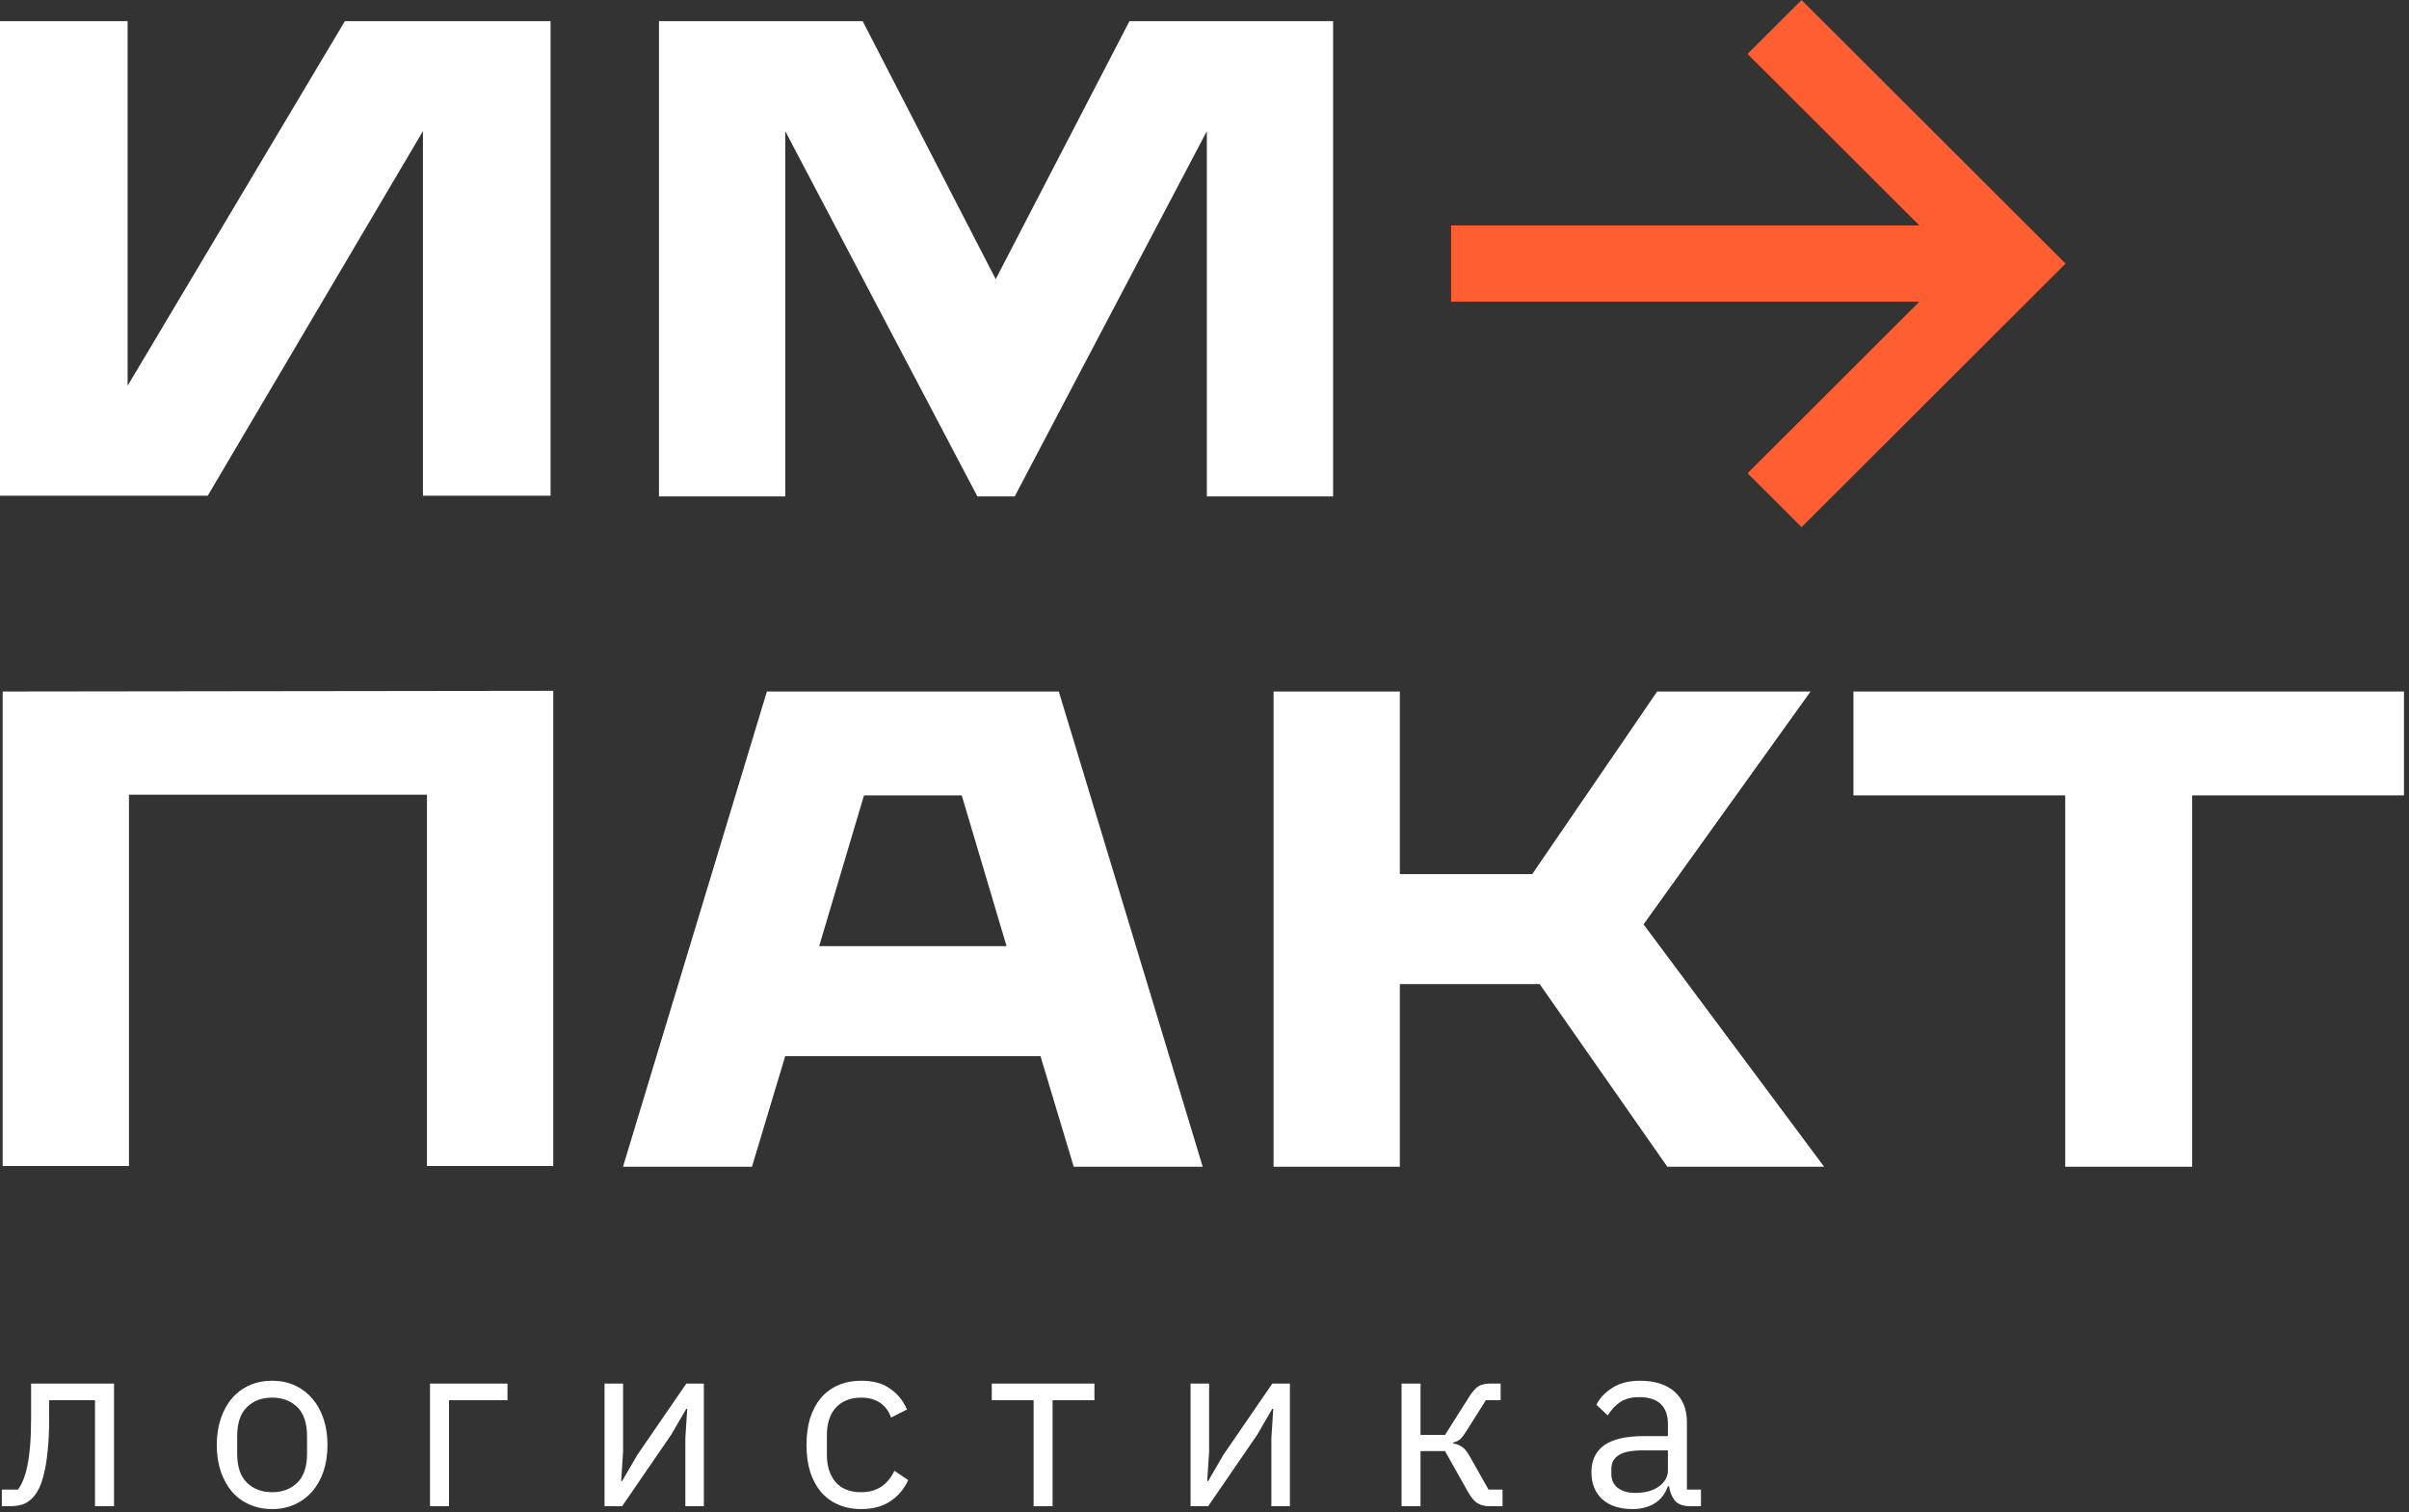 <?xml version="1.0" encoding="UTF-8"?> <svg xmlns="http://www.w3.org/2000/svg" viewBox="0 0 90.81 56.999" fill="none"><rect x="0" y="0" width="90.81" height="56.999" fill="#333333" stroke="none"/> <path d="M0.07 56.147H0.679C0.757 56.04 0.826 55.911 0.885 55.762C0.945 55.613 0.996 55.434 1.037 55.225C1.079 55.016 1.112 54.768 1.136 54.481C1.16 54.195 1.172 53.857 1.172 53.469V52.152H4.298V56.774H3.581V52.779H1.853V53.487C1.853 53.935 1.835 54.326 1.799 54.66C1.769 54.995 1.724 55.281 1.664 55.52C1.611 55.759 1.545 55.956 1.467 56.111C1.39 56.261 1.306 56.38 1.217 56.47C1.103 56.583 0.978 56.664 0.84 56.711C0.703 56.753 0.539 56.774 0.348 56.774H0.07V56.147Z" fill="white"></path> <path d="M10.258 56.882C9.947 56.882 9.664 56.825 9.407 56.711C9.15 56.598 8.929 56.437 8.744 56.228C8.565 56.013 8.425 55.759 8.323 55.467C8.222 55.168 8.171 54.834 8.171 54.463C8.171 54.099 8.222 53.768 8.323 53.469C8.425 53.171 8.565 52.917 8.744 52.708C8.929 52.493 9.15 52.329 9.407 52.215C9.664 52.102 9.947 52.045 10.258 52.045C10.568 52.045 10.849 52.102 11.1 52.215C11.356 52.329 11.577 52.493 11.762 52.708C11.948 52.917 12.091 53.171 12.192 53.469C12.294 53.768 12.345 54.099 12.345 54.463C12.345 54.834 12.294 55.168 12.192 55.467C12.091 55.759 11.948 56.013 11.762 56.228C11.577 56.437 11.356 56.598 11.1 56.711C10.849 56.825 10.568 56.882 10.258 56.882ZM10.258 56.246C10.646 56.246 10.962 56.126 11.207 55.887C11.452 55.649 11.574 55.284 11.574 54.795V54.132C11.574 53.642 11.452 53.278 11.207 53.039C10.962 52.8 10.646 52.681 10.258 52.681C9.87 52.681 9.553 52.8 9.308 53.039C9.064 53.278 8.941 53.642 8.941 54.132V54.795C8.941 55.284 9.064 55.649 9.308 55.887C9.553 56.126 9.87 56.246 10.258 56.246Z" fill="white"></path> <path d="M16.21 52.152H19.13V52.779H16.927V56.774H16.21V52.152Z" fill="white"></path> <path d="M22.789 52.152H23.488V54.714L23.416 55.825H23.452L24.025 54.84L25.871 52.152H26.533V56.774H25.835V54.213L25.906 53.102H25.871L25.297 54.087L23.452 56.774H22.789V52.152Z" fill="white"></path> <path d="M32.462 56.882C32.139 56.882 31.85 56.825 31.593 56.711C31.336 56.598 31.118 56.437 30.939 56.228C30.766 56.019 30.632 55.765 30.536 55.467C30.446 55.168 30.402 54.834 30.402 54.463C30.402 54.093 30.446 53.759 30.536 53.46C30.632 53.162 30.766 52.908 30.939 52.699C31.118 52.49 31.336 52.329 31.593 52.215C31.85 52.102 32.139 52.045 32.462 52.045C32.922 52.045 33.289 52.146 33.563 52.35C33.844 52.547 34.053 52.806 34.19 53.129L33.59 53.433C33.507 53.195 33.369 53.009 33.178 52.878C32.987 52.747 32.748 52.681 32.462 52.681C32.247 52.681 32.059 52.717 31.897 52.788C31.736 52.854 31.602 52.95 31.494 53.075C31.387 53.195 31.306 53.341 31.253 53.514C31.199 53.681 31.172 53.866 31.172 54.069V54.858C31.172 55.263 31.279 55.598 31.494 55.861C31.715 56.117 32.038 56.246 32.462 56.246C33.041 56.246 33.459 55.977 33.716 55.44L34.235 55.789C34.086 56.123 33.862 56.389 33.563 56.586C33.271 56.783 32.904 56.882 32.462 56.882Z" fill="white"></path> <path d="M38.963 52.779H37.386V52.152H41.256V52.779H39.679V56.774H38.963V52.779Z" fill="white"></path> <path d="M44.88 52.152H45.579V54.714L45.507 55.825H45.543L46.116 54.84L47.961 52.152H48.624V56.774H47.926V54.213L47.997 53.102H47.961L47.388 54.087L45.543 56.774H44.88V52.152Z" fill="white"></path> <path d="M52.833 52.152H53.549V54.087H54.472L55.368 52.672C55.433 52.565 55.496 52.478 55.556 52.412C55.615 52.341 55.675 52.287 55.735 52.251C55.795 52.215 55.857 52.191 55.923 52.179C55.989 52.161 56.063 52.152 56.147 52.152H56.568V52.779H56.012L55.287 53.926C55.239 54.004 55.197 54.066 55.162 54.114C55.126 54.162 55.09 54.204 55.054 54.239C55.018 54.269 54.98 54.296 54.938 54.32C54.896 54.338 54.845 54.356 54.785 54.374V54.41C54.911 54.427 55.018 54.469 55.108 54.535C55.203 54.595 55.302 54.714 55.403 54.893L56.111 56.147H56.64V56.774H56.12C55.965 56.774 55.822 56.735 55.69 56.658C55.565 56.574 55.442 56.425 55.323 56.21L54.472 54.696H53.549V56.774H52.833V52.152Z" fill="white"></path> <path d="M63.715 56.774C63.447 56.774 63.253 56.702 63.133 56.559C63.02 56.416 62.948 56.237 62.918 56.022H62.874C62.772 56.308 62.605 56.523 62.372 56.667C62.139 56.81 61.862 56.882 61.539 56.882C61.05 56.882 60.667 56.756 60.393 56.506C60.124 56.255 59.99 55.914 59.99 55.484C59.99 55.049 60.148 54.714 60.464 54.481C60.787 54.248 61.285 54.132 61.96 54.132H62.874V53.675C62.874 53.347 62.784 53.096 62.605 52.923C62.426 52.75 62.151 52.663 61.781 52.663C61.5 52.663 61.264 52.726 61.073 52.851C60.888 52.976 60.733 53.144 60.608 53.353L60.178 52.95C60.303 52.699 60.503 52.487 60.778 52.314C61.053 52.135 61.399 52.045 61.817 52.045C62.378 52.045 62.814 52.182 63.124 52.457C63.435 52.732 63.59 53.114 63.59 53.603V56.147H64.119V56.774H63.715ZM61.656 56.273C61.835 56.273 61.999 56.252 62.148 56.21C62.297 56.168 62.426 56.108 62.533 56.031C62.641 55.953 62.724 55.864 62.784 55.762C62.844 55.661 62.874 55.55 62.874 55.431V54.669H61.924C61.512 54.669 61.211 54.729 61.02 54.849C60.835 54.968 60.742 55.141 60.742 55.368V55.556C60.742 55.783 60.823 55.959 60.984 56.084C61.151 56.21 61.375 56.273 61.656 56.273Z" fill="white"></path> <path d="M13 0.797H20.754V18.685H15.943V4.943L7.831 18.685H0V0.797H4.811V14.539L13 0.797Z" fill="white"></path> <path d="M42.576 0.797H50.253V18.711H45.493V4.943L38.251 18.711H36.843L29.601 4.943V18.711H24.841V0.797H32.519L37.534 10.522L42.576 0.797Z" fill="white"></path> <path fill-rule="evenodd" clip-rule="evenodd" d="M72.352 8.498L65.876 2.032L67.912 0L77.864 9.936L67.912 19.871L65.876 17.839L72.352 11.373L54.7 11.373V8.498L72.352 8.498Z" fill="#FF5E33"></path> <path d="M0.101 26.066L20.855 26.04V43.953H16.095V29.955H4.861V43.953H0.101V26.066Z" fill="white"></path> <path d="M39.913 26.066L45.338 43.979H40.476L39.222 39.808H29.6L28.346 43.979H23.484L28.909 26.066H39.913ZM36.254 29.981H32.569L30.88 35.662H37.943L36.254 29.981Z" fill="white"></path> <path d="M62.852 43.979L58.041 37.095H52.769V43.979H48.009V26.066H52.769V32.949H57.759L62.468 26.066H68.251L61.956 34.843L68.763 43.979H62.852Z" fill="white"></path> <path d="M90.621 26.066V29.981H82.637V43.979H77.851V29.981H69.867V26.066H90.621Z" fill="white"></path> </svg> 